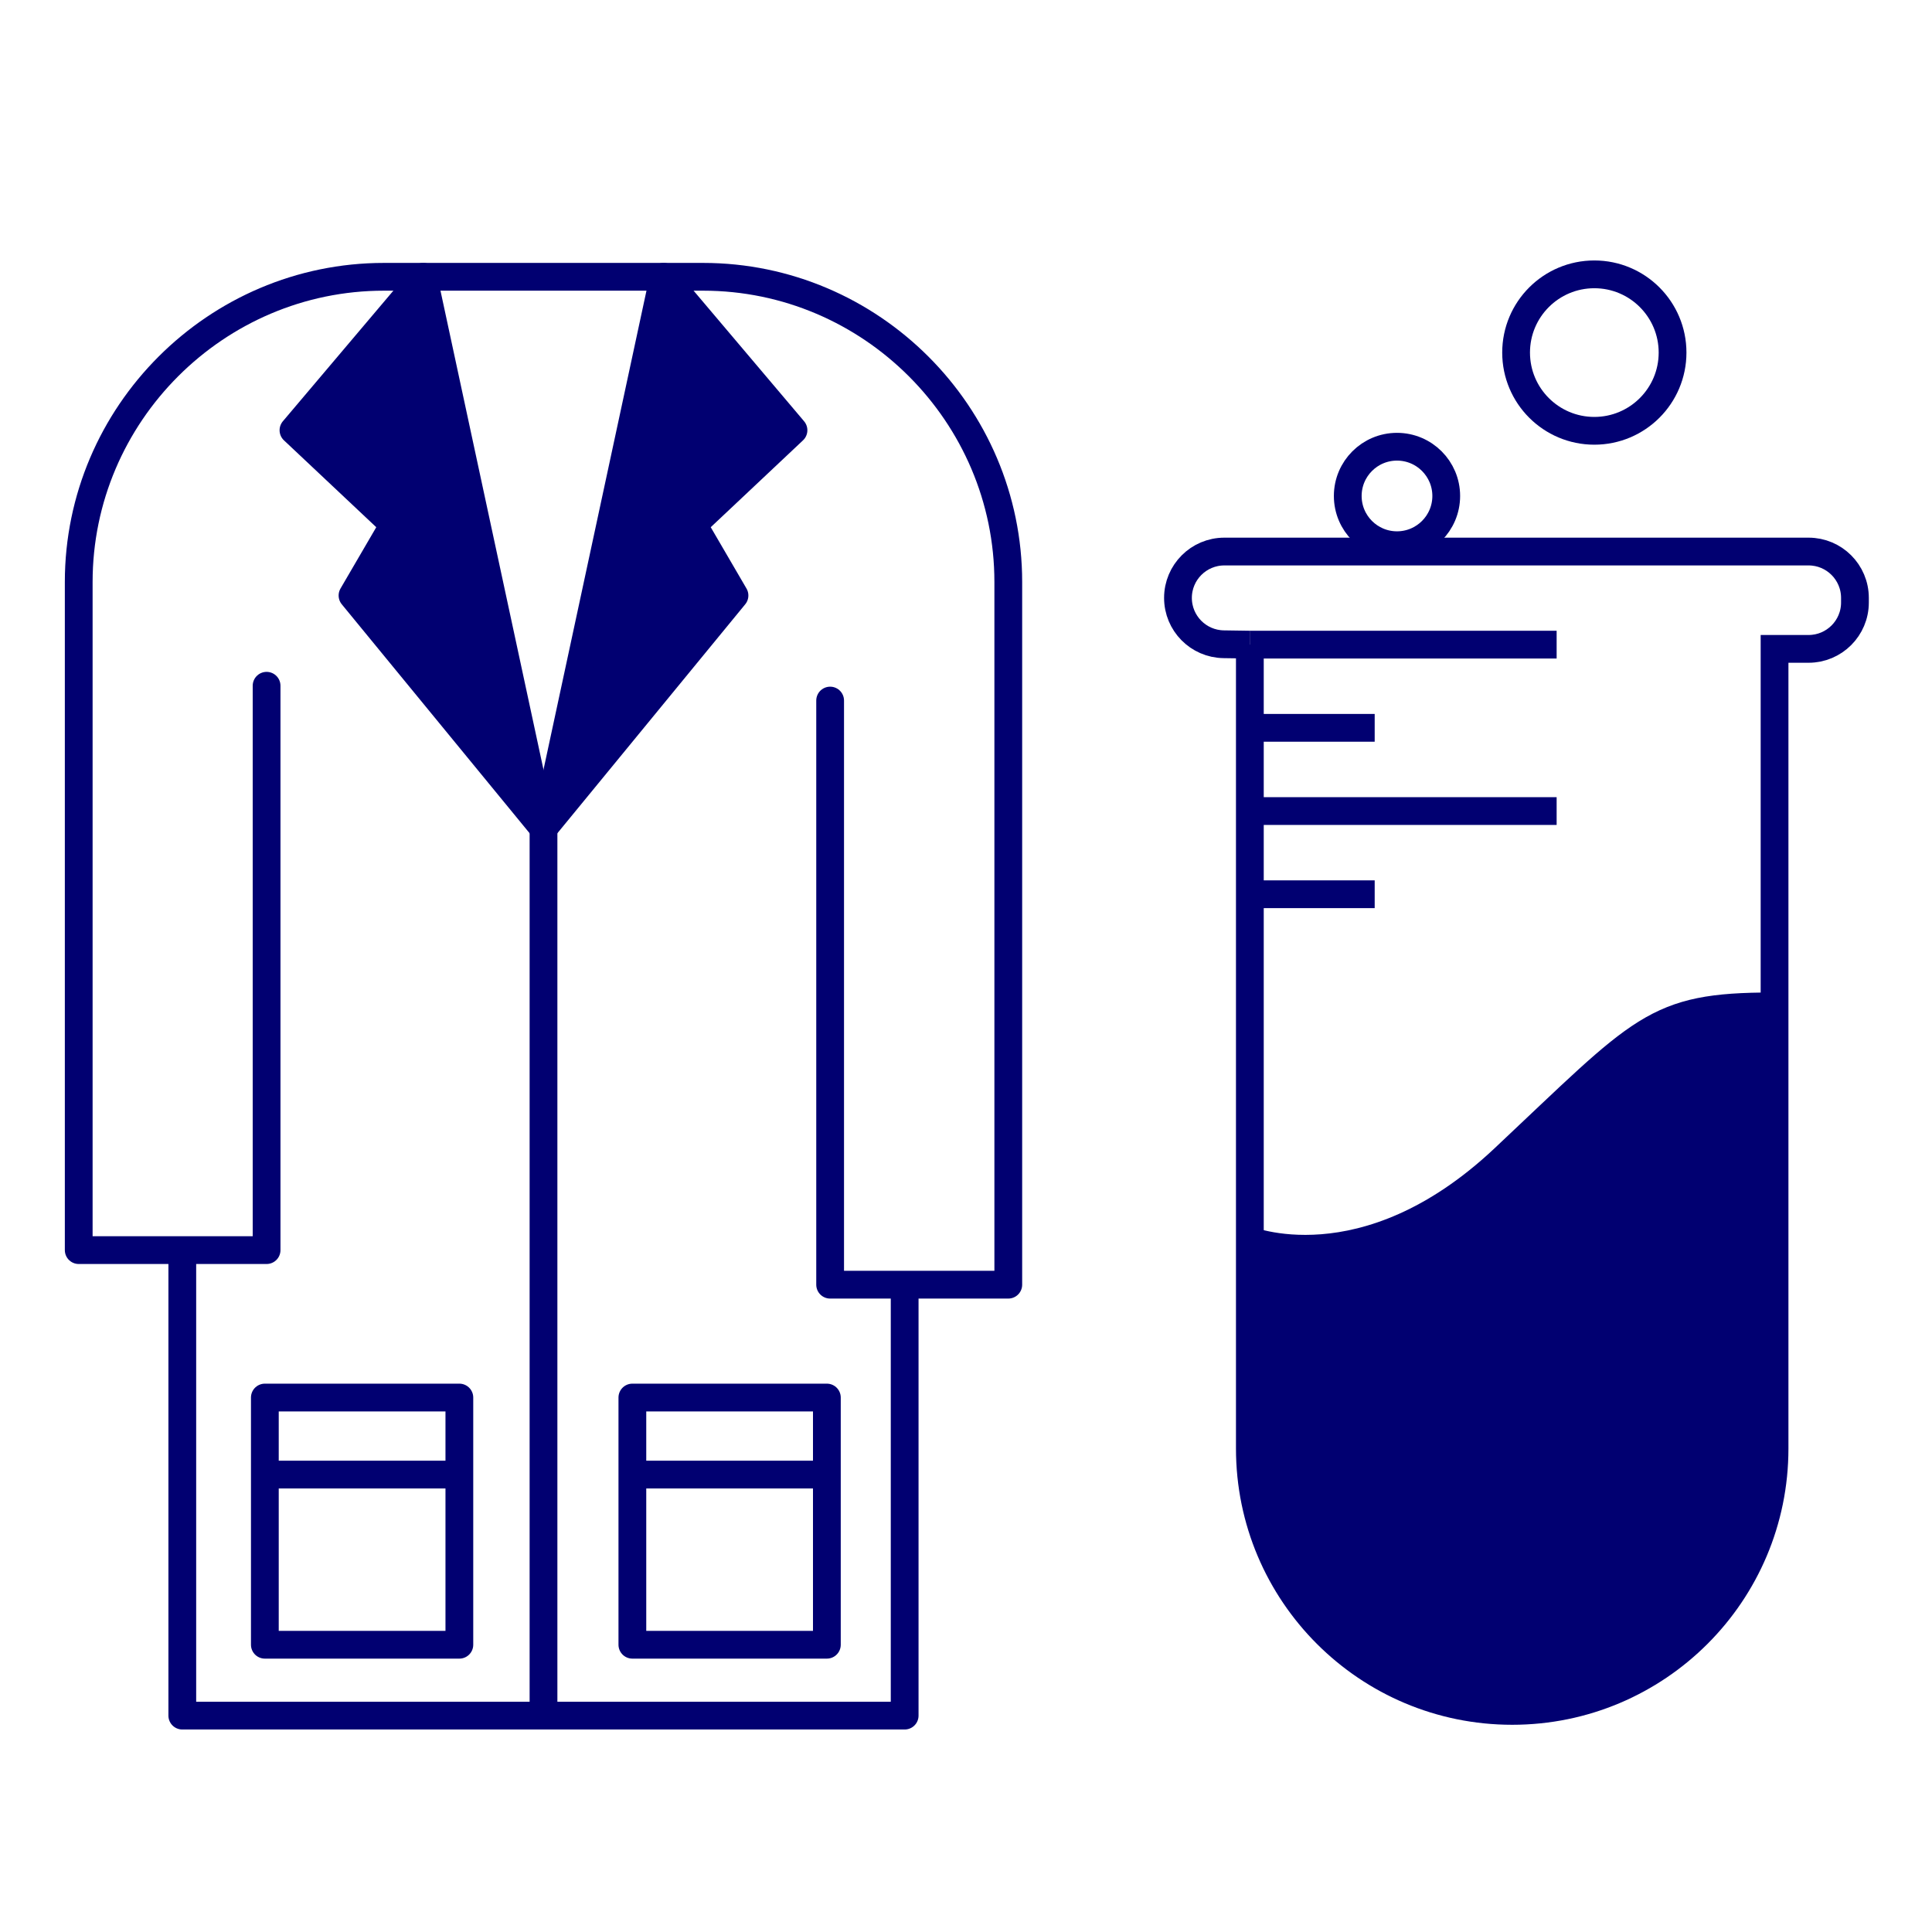 <svg xmlns="http://www.w3.org/2000/svg" fill="none" viewBox="0 0 500 500" height="500" width="500">
<g clip-path="url(#clip0_5_31)">
<path stroke-miterlimit="10" stroke-width="7.186" stroke="#010071" d="M323.462 166.832V374.885C323.462 412.379 353.863 442.78 391.357 442.78C428.851 442.78 459.252 412.379 459.252 374.885V167.927H468.062C474.683 167.927 480.058 162.551 480.058 155.931V154.736C480.058 148.116 474.683 142.74 468.062 142.74H316.854C310.234 142.74 304.858 148.116 304.858 154.736C304.858 161.294 310.122 166.633 316.68 166.732L323.474 166.832H323.462Z"></path>
<path stroke-miterlimit="10" stroke-width="7.186" stroke="#010071" d="M323.463 166.832H402.856"></path>
<path stroke-miterlimit="10" stroke-width="7.186" stroke="#010071" d="M323.463 209.901H402.856"></path>
<path stroke-miterlimit="10" stroke-width="7.186" stroke="#010071" d="M324.01 188.361H355.767"></path>
<path stroke-miterlimit="10" stroke-width="7.186" stroke="#010071" d="M324.01 231.43H355.767"></path>
<path stroke-miterlimit="10" stroke-width="7.186" stroke="#010071" d="M322.367 320.679C322.367 320.679 353.029 333.82 389.167 299.872C425.305 265.925 428.042 260.449 458.705 260.449"></path>
<path stroke-miterlimit="10" stroke-width="7.186" stroke="#010071" d="M361.541 141.098C368.579 141.098 374.284 135.393 374.284 128.355C374.284 121.317 368.579 115.612 361.541 115.612C354.503 115.612 348.798 121.317 348.798 128.355C348.798 135.393 354.503 141.098 361.541 141.098Z"></path>
<path stroke-miterlimit="10" stroke-width="7.186" stroke="#010071" d="M412.612 111.493C423.793 111.493 432.858 102.428 432.858 91.247C432.858 80.065 423.793 71 412.612 71C401.43 71 392.365 80.065 392.365 91.247C392.365 102.428 401.43 111.493 412.612 111.493Z"></path>
<path fill="#010071" d="M457.186 258.645V374.886C457.186 412.38 426.785 442.781 389.291 442.781C351.797 442.781 321.396 412.38 321.396 374.886V319.472L321.122 320.679C321.122 320.679 351.785 333.82 387.922 299.872C424.06 265.925 426.798 260.449 457.46 260.449"></path>
<path stroke-linejoin="round" stroke-linecap="round" stroke-width="7.186" stroke="#010071" d="M68.993 177.472V323.529H20.373V150.618C20.373 107.175 55.914 71.635 99.356 71.635H181.96C225.403 71.635 260.943 107.175 260.943 150.618V332.476H214.838V181.305"></path>
<path stroke-linejoin="round" stroke-linecap="round" stroke-width="7.186" stroke="#010071" d="M234.126 333.098V444H47.178V324.574"></path>
<path stroke-linejoin="round" stroke-linecap="round" stroke-width="7.186" stroke="#010071" d="M140.658 441.437V215.389"></path>
<path stroke-linejoin="round" stroke-linecap="round" stroke-width="7.186" stroke="#010071" fill="#010071" d="M109.548 71.635L140.098 213.672L91.23 154.114L101.92 135.784L75.949 111.344L109.548 71.635Z"></path>
<path stroke-linejoin="round" stroke-linecap="round" stroke-width="7.186" stroke="#010071" fill="#010071" d="M171.755 71.635L141.217 213.672L190.085 154.114L179.396 135.784L205.354 111.344L171.755 71.635Z"></path>
<path stroke-linejoin="round" stroke-linecap="round" stroke-width="7.186" stroke="#010071" d="M118.881 361.682H68.544V425.657H118.881V361.682Z"></path>
<path stroke-linejoin="round" stroke-linecap="round" stroke-width="7.186" stroke="#010071" d="M213.992 361.682H163.656V425.657H213.992V361.682Z"></path>
<path stroke-linejoin="round" stroke-linecap="round" stroke-width="7.186" stroke="#010071" d="M69.888 381.618H117.91"></path>
<path stroke-linejoin="round" stroke-linecap="round" stroke-width="7.186" stroke="#010071" d="M164.9 381.618H212.922"></path>
</g>
<defs>
<clipPath id="clip0_5_31">
<rect fill="white" height="500" width="500"></rect>
</clipPath>
</defs>
</svg>
